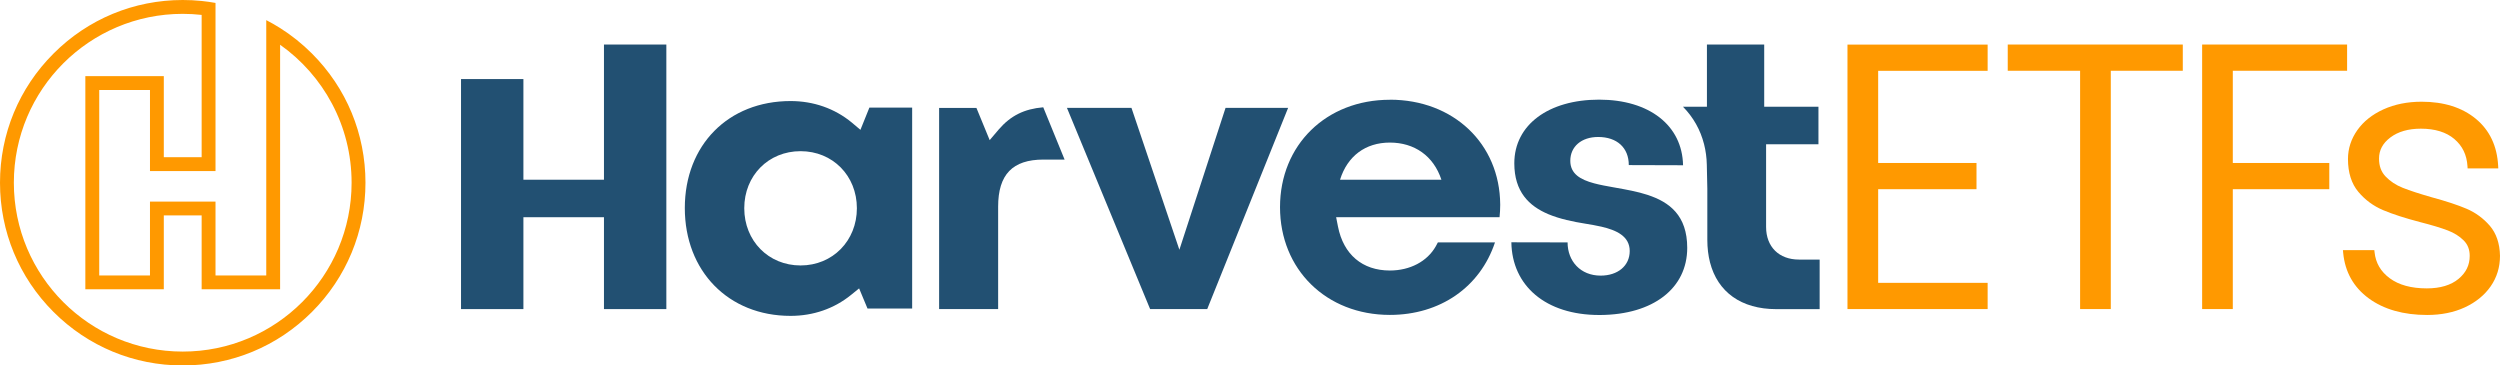 <?xml version="1.0" encoding="UTF-8"?>
<svg id="Layer_2" xmlns="http://www.w3.org/2000/svg" viewBox="0 0 1086.82 158.87">
  <defs>
    <style>
      .cls-1 {
        fill: #f90;
      }

      .cls-2 {
        fill: #225072;
      }
    </style>
  </defs>
  <g id="Layer_1-2" data-name="Layer_1">
    <g id="English">
      <g>
        <polygon class="cls-1" points="803.15 134.36 864.08 134.36 864.08 122.96 816.49 122.96 816.49 82.25 859.24 82.25 859.24 70.85 816.49 70.85 816.49 30.79 864.08 30.79 864.08 19.39 803.15 19.39 803.15 134.36"/>
        <polygon class="cls-1" points="872.82 30.76 904.28 30.76 904.28 134.36 917.62 134.36 917.62 30.76 948.92 30.76 948.92 19.36 872.82 19.36 872.82 30.76"/>
        <polygon class="cls-1" points="970.66 30.76 1020.35 30.76 1020.35 19.36 957.33 19.36 957.33 134.36 970.66 134.36 970.66 82.25 1012.61 82.25 1012.61 70.85 970.66 70.85 970.66 30.76"/>
        <path class="cls-1" d="M1082.38,98.14c-2.78-3.22-6.16-5.7-10.05-7.37-3.79-1.62-8.93-3.32-15.29-5.04-5.21-1.49-9.41-2.86-12.49-4.08-2.96-1.17-5.47-2.83-7.46-4.92-1.93-2.02-2.86-4.57-2.86-7.77,0-3.68,1.61-6.68,4.92-9.19,3.35-2.54,7.81-3.83,13.26-3.83,6.17,0,11.08,1.52,14.58,4.51,3.52,3.01,5.39,6.87,5.69,11.79l.06.96h13.33l-.05-1.07c-.44-8.65-3.72-15.55-9.73-20.5-5.97-4.92-13.9-7.41-23.56-7.41-6.14,0-11.71,1.12-16.56,3.32-4.88,2.22-8.71,5.26-11.38,9.05-2.69,3.82-4.06,8.03-4.06,12.53,0,5.92,1.52,10.73,4.51,14.29,2.94,3.5,6.57,6.17,10.79,7.95,4.12,1.74,9.54,3.49,16.12,5.21,4.99,1.27,8.99,2.48,11.91,3.59,2.81,1.07,5.16,2.54,6.98,4.37,1.75,1.75,2.61,3.94,2.61,6.7,0,4.02-1.59,7.3-4.87,10.02-3.29,2.73-7.93,4.12-13.79,4.12-6.74,0-12.15-1.48-16.09-4.4-3.94-2.91-6.1-6.61-6.61-11.31l-.1-.91h-13.65l.1,1.12c.78,8.33,4.53,15.01,11.14,19.85,6.55,4.79,15.08,7.21,25.37,7.21,6.14,0,11.66-1.12,16.4-3.32,4.77-2.22,8.54-5.29,11.22-9.14,2.69-3.87,4.05-8.33,4.05-13.27-.11-5.38-1.61-9.78-4.44-13.07Z"/>
      </g>
      <g>
        <g>
          <path class="cls-2" d="M374.06,56.45l-3.77-3.18c-7.41-6.11-16.61-9.34-26.61-9.34-27.07,0-45.97,19.13-45.97,46.52s18.91,46.87,45.97,46.87c9.85,0,18.93-3.14,26.27-9.09l3.53-2.86,3.65,8.76h19.41V46.77h-18.59s-3.9,9.68-3.9,9.68ZM348.03,115.4c-13.96,0-24.48-10.7-24.48-24.88s10.52-24.8,24.48-24.8,24.48,10.66,24.48,24.8-10.52,24.88-24.48,24.88Z"/>
          <path class="cls-2" d="M434.26,56.19l-4.02,4.73-5.76-14.01h-16.22v87.46h25.66v-44.53c0-13.97,6.26-20.47,19.72-20.47h9.17l-9.28-22.73c-8.27.7-14.18,3.67-19.27,9.56Z"/>
          <polygon class="cls-2" points="532.78 46.9 512.71 108.58 491.88 46.9 463.83 46.9 499.99 134.37 524.81 134.37 559.98 46.9 532.78 46.9"/>
          <path class="cls-2" d="M716.28,84.73c-4.43-1.45-9.26-2.3-13.9-3.13l-.95-.17c-2.94-.52-5.84-1.04-8.44-1.74-5.93-1.59-10.34-4.1-10.34-9.79,0-6.19,4.86-10.35,12.1-10.35,8.22,0,13.33,4.68,13.33,12.22l23.59.07c-.34-17.33-14.67-28.52-36.52-28.52s-36.84,10.87-36.84,27.68c0,12.33,6.37,18.58,14.84,22.13,4.99,2.09,10.7,3.25,16.28,4.15,2.19.36,4.52.75,6.77,1.27,6.47,1.5,12.28,4.12,12.28,10.57s-5.2,10.7-12.65,10.7c-8.72,0-14.36-6.26-14.36-14.44l-24.44-.05c.27,18.89,14.91,31.61,38.19,31.61h.48c22.97-.16,37.78-11.58,37.78-29.18,0-14.08-7.7-19.92-17.22-23.02Z"/>
          <path class="cls-2" d="M604.21,43.37c-27.67,0-47.75,19.64-47.75,46.69s20.08,46.84,47.75,46.84c21.84,0,39.23-12.06,45.7-31.52h-24.83l-.89,1.67c-3.74,6.61-11.21,10.55-19.98,10.55-11.95,0-20.17-6.97-22.56-19.13l-.8-4.06h71.05c.18-1.82.28-3.54.28-5.19v-.42c-.21-26.36-20.32-45.46-47.96-45.46ZM582.55,78.13c3.2-10.27,11.04-16.15,21.66-16.15s18.98,5.73,22.41,16.15h-44.08Z"/>
          <path class="cls-2" d="M782.04,112.84c-8.67,0-14.27-5.56-14.27-14.16v-35.97h22.76v-16.3h-23.58v-27.04h-24.9v27.04h-10.41c4.44,4.5,7.58,10.01,9.17,16.3.72,2.83,1.13,5.82,1.19,8.96l.22,10.34v22.22c0,3.56.4,6.85,1.17,9.85,3.33,12.89,13.58,20.31,28.81,20.31h18.85v-21.53h-9.02Z"/>
        </g>
        <polygon class="cls-2" points="262.56 19.36 262.56 78.13 227.54 78.13 227.54 34.37 200.42 34.37 200.42 134.37 227.54 134.37 227.54 94.43 262.56 94.43 262.56 134.37 289.68 134.37 289.68 19.36 262.56 19.36"/>
      </g>
    </g>
    <path class="cls-1" d="M135.61,23.27c-4.24-4.24-8.88-7.95-13.84-11.08-1.96-1.24-3.97-2.38-6.02-3.44v111h-22.06v-32.11h-28.49v32.11h-22.06V39.13h22.06v35.24h28.49V1.27c-1.99-.36-4-.64-6.02-.85-2.71-.28-5.46-.42-8.22-.42-21.22,0-41.17,8.26-56.17,23.27C8.26,38.27,0,58.22,0,79.44s8.26,41.17,23.27,56.17c15,15,34.95,23.27,56.17,23.27s41.17-8.26,56.17-23.27c15-15,23.27-34.95,23.27-56.17s-8.26-41.17-23.27-56.17ZM121.77,125.77V19.45c18.8,13.29,31.08,35.2,31.08,59.98,0,40.54-32.87,73.41-73.41,73.41S6.02,119.98,6.02,79.44,38.89,6.02,79.44,6.02c2.78,0,5.52.16,8.22.46v61.86h-16.45v-35.24h-34.11v92.66h34.11v-32.11h16.45v32.11h34.11Z"/>
  </g>
</svg>